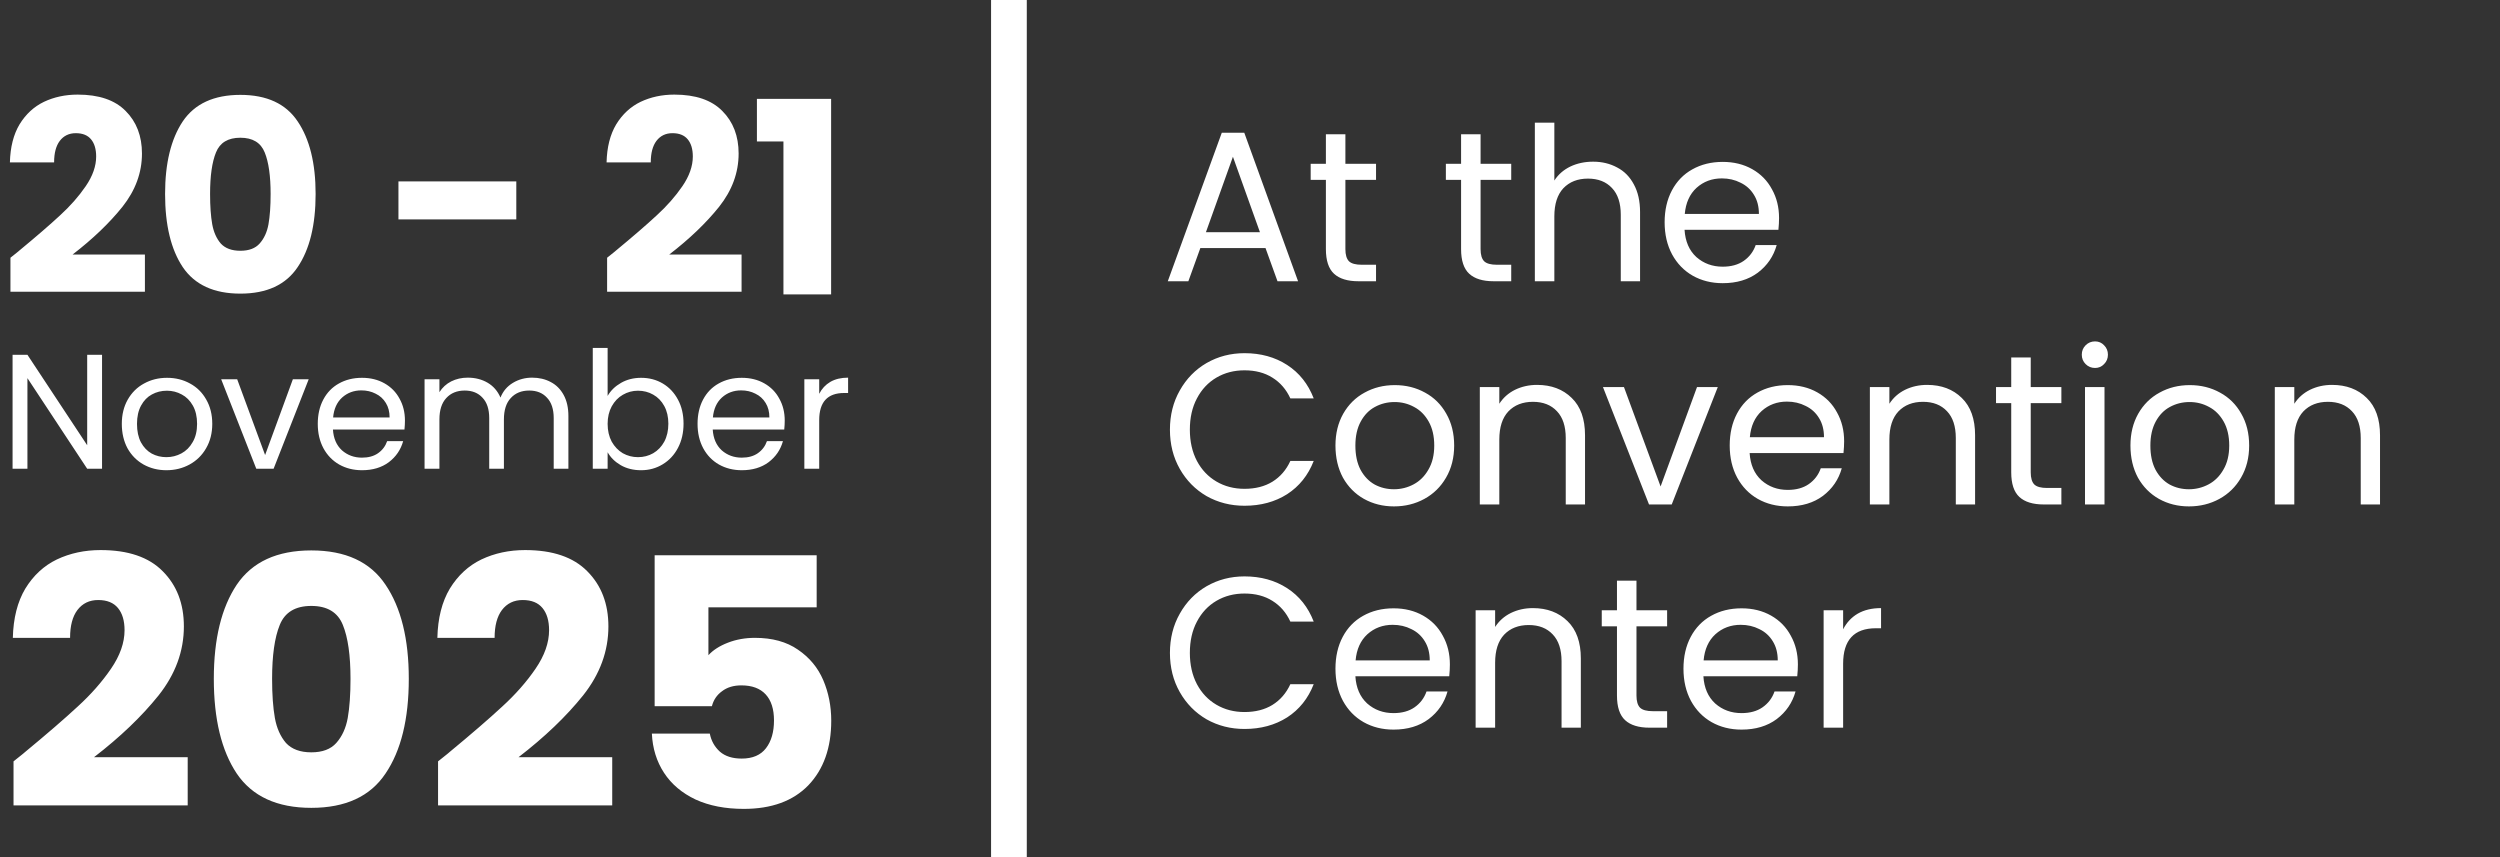 <svg xmlns="http://www.w3.org/2000/svg" width="280" height="96" viewBox="0 0 280 96" fill="none"><rect x="0" y="0" width="280" height="96" fill="#333333" stroke="none"/><path d="M1.17 28.866C1.85 28.326 2.16 28.076 2.1 28.116C4.06 26.496 5.6 25.166 6.72 24.126C7.86 23.086 8.82 21.996 9.6 20.856C10.38 19.716 10.77 18.606 10.77 17.526C10.77 16.706 10.58 16.066 10.2 15.606C9.82 15.146 9.25 14.916 8.49 14.916C7.73 14.916 7.13 15.206 6.69 15.786C6.27 16.346 6.06 17.146 6.06 18.186H1.11C1.15 16.486 1.51 15.066 2.19 13.926C2.89 12.786 3.8 11.946 4.92 11.406C6.06 10.866 7.32 10.596 8.7 10.596C11.08 10.596 12.87 11.206 14.07 12.426C15.29 13.646 15.9 15.236 15.9 17.196C15.9 19.336 15.17 21.326 13.71 23.166C12.25 24.986 10.39 26.766 8.13 28.506H16.23V32.676H1.17V28.866ZM18.489 21.726C18.489 18.286 19.149 15.576 20.469 13.596C21.809 11.616 23.959 10.626 26.919 10.626C29.879 10.626 32.019 11.616 33.339 13.596C34.679 15.576 35.349 18.286 35.349 21.726C35.349 25.206 34.679 27.936 33.339 29.916C32.019 31.896 29.879 32.886 26.919 32.886C23.959 32.886 21.809 31.896 20.469 29.916C19.149 27.936 18.489 25.206 18.489 21.726ZM30.309 21.726C30.309 19.706 30.089 18.156 29.649 17.076C29.209 15.976 28.299 15.426 26.919 15.426C25.539 15.426 24.629 15.976 24.189 17.076C23.749 18.156 23.529 19.706 23.529 21.726C23.529 23.086 23.609 24.216 23.769 25.116C23.929 25.996 24.249 26.716 24.729 27.276C25.229 27.816 25.959 28.086 26.919 28.086C27.879 28.086 28.599 27.816 29.079 27.276C29.579 26.716 29.909 25.996 30.069 25.116C30.229 24.216 30.309 23.086 30.309 21.726ZM57.826 20.316V24.576H44.626V20.316H57.826ZM67.996 28.866C68.676 28.326 68.986 28.076 68.926 28.116C70.886 26.496 72.426 25.166 73.546 24.126C74.686 23.086 75.646 21.996 76.426 20.856C77.206 19.716 77.596 18.606 77.596 17.526C77.596 16.706 77.406 16.066 77.026 15.606C76.646 15.146 76.076 14.916 75.316 14.916C74.556 14.916 73.956 15.206 73.516 15.786C73.096 16.346 72.886 17.146 72.886 18.186H67.936C67.976 16.486 68.336 15.066 69.016 13.926C69.716 12.786 70.626 11.946 71.746 11.406C72.886 10.866 74.146 10.596 75.526 10.596C77.906 10.596 79.696 11.206 80.896 12.426C82.116 13.646 82.726 15.236 82.726 17.196C82.726 19.336 81.996 21.326 80.536 23.166C79.076 24.986 77.216 26.766 74.956 28.506H83.056V32.676H67.996V28.866ZM84.775 15.846V11.076H93.085V32.976H87.745V15.846H84.775Z" fill="white"></path><path d="M11.429 52.5H9.765L3.072 42.351V52.5H1.408V39.737H3.072L9.765 49.867V39.737H11.429V52.5ZM18.635 52.665C17.697 52.665 16.843 52.451 16.075 52.025C15.32 51.598 14.722 50.995 14.283 50.214C13.857 49.422 13.643 48.508 13.643 47.471C13.643 46.447 13.863 45.545 14.302 44.765C14.753 43.973 15.362 43.369 16.13 42.955C16.898 42.528 17.758 42.315 18.709 42.315C19.659 42.315 20.519 42.528 21.287 42.955C22.055 43.369 22.658 43.967 23.097 44.747C23.548 45.527 23.774 46.435 23.774 47.471C23.774 48.508 23.542 49.422 23.079 50.214C22.628 50.995 22.012 51.598 21.232 52.025C20.452 52.451 19.586 52.665 18.635 52.665ZM18.635 51.202C19.233 51.202 19.794 51.062 20.318 50.781C20.842 50.501 21.262 50.08 21.579 49.519C21.909 48.959 22.073 48.276 22.073 47.471C22.073 46.667 21.915 45.984 21.598 45.423C21.281 44.863 20.866 44.448 20.354 44.18C19.842 43.9 19.288 43.759 18.69 43.759C18.081 43.759 17.52 43.9 17.008 44.18C16.508 44.448 16.106 44.863 15.801 45.423C15.496 45.984 15.344 46.667 15.344 47.471C15.344 48.288 15.49 48.977 15.783 49.538C16.088 50.099 16.49 50.519 16.99 50.799C17.489 51.068 18.038 51.202 18.635 51.202ZM29.692 50.964L32.8 42.479H34.574L30.643 52.5H28.704L24.773 42.479H26.565L29.692 50.964ZM45.354 47.106C45.354 47.423 45.336 47.758 45.3 48.111H37.29C37.351 49.099 37.687 49.873 38.296 50.434C38.918 50.982 39.668 51.257 40.545 51.257C41.264 51.257 41.862 51.092 42.337 50.763C42.825 50.422 43.166 49.971 43.361 49.41H45.153C44.885 50.373 44.349 51.159 43.544 51.769C42.74 52.366 41.74 52.665 40.545 52.665C39.594 52.665 38.741 52.451 37.985 52.025C37.242 51.598 36.657 50.995 36.23 50.214C35.803 49.422 35.59 48.508 35.59 47.471C35.59 46.435 35.797 45.527 36.212 44.747C36.626 43.967 37.205 43.369 37.949 42.955C38.705 42.528 39.57 42.315 40.545 42.315C41.496 42.315 42.337 42.522 43.069 42.937C43.8 43.351 44.361 43.924 44.751 44.655C45.153 45.375 45.354 46.191 45.354 47.106ZM43.636 46.758C43.636 46.124 43.495 45.582 43.215 45.131C42.935 44.668 42.551 44.32 42.063 44.089C41.588 43.845 41.057 43.723 40.472 43.723C39.631 43.723 38.912 43.991 38.314 44.527C37.729 45.064 37.394 45.807 37.309 46.758H43.636ZM59.601 42.297C60.381 42.297 61.076 42.461 61.686 42.79C62.295 43.107 62.777 43.589 63.13 44.235C63.484 44.881 63.661 45.667 63.661 46.594V52.5H62.015V46.831C62.015 45.832 61.765 45.07 61.265 44.546C60.778 44.009 60.113 43.741 59.272 43.741C58.407 43.741 57.718 44.022 57.206 44.582C56.694 45.131 56.438 45.929 56.438 46.978V52.5H54.792V46.831C54.792 45.832 54.542 45.07 54.042 44.546C53.555 44.009 52.89 43.741 52.049 43.741C51.184 43.741 50.495 44.022 49.983 44.582C49.471 45.131 49.215 45.929 49.215 46.978V52.5H47.551V42.479H49.215V43.924C49.544 43.4 49.983 42.998 50.531 42.717C51.092 42.437 51.708 42.297 52.378 42.297C53.219 42.297 53.963 42.486 54.609 42.863C55.255 43.241 55.737 43.796 56.054 44.527C56.334 43.82 56.797 43.272 57.443 42.882C58.09 42.492 58.809 42.297 59.601 42.297ZM68.054 44.345C68.395 43.747 68.895 43.26 69.554 42.882C70.212 42.504 70.962 42.315 71.803 42.315C72.705 42.315 73.516 42.528 74.235 42.955C74.954 43.382 75.521 43.985 75.935 44.765C76.35 45.533 76.557 46.429 76.557 47.453C76.557 48.465 76.35 49.367 75.935 50.159C75.521 50.952 74.948 51.567 74.216 52.006C73.497 52.445 72.693 52.665 71.803 52.665C70.937 52.665 70.175 52.476 69.517 52.098C68.871 51.72 68.383 51.238 68.054 50.653V52.5H66.39V38.969H68.054V44.345ZM74.856 47.453C74.856 46.697 74.704 46.039 74.399 45.478C74.094 44.917 73.68 44.491 73.156 44.198C72.644 43.906 72.077 43.759 71.455 43.759C70.846 43.759 70.279 43.912 69.755 44.217C69.243 44.509 68.828 44.942 68.511 45.515C68.207 46.076 68.054 46.728 68.054 47.471C68.054 48.227 68.207 48.892 68.511 49.465C68.828 50.025 69.243 50.458 69.755 50.763C70.279 51.055 70.846 51.202 71.455 51.202C72.077 51.202 72.644 51.055 73.156 50.763C73.68 50.458 74.094 50.025 74.399 49.465C74.704 48.892 74.856 48.221 74.856 47.453ZM87.89 47.106C87.89 47.423 87.872 47.758 87.835 48.111H79.826C79.887 49.099 80.222 49.873 80.832 50.434C81.454 50.982 82.203 51.257 83.081 51.257C83.8 51.257 84.398 51.092 84.873 50.763C85.361 50.422 85.702 49.971 85.897 49.41H87.689C87.421 50.373 86.884 51.159 86.08 51.769C85.275 52.366 84.276 52.665 83.081 52.665C82.13 52.665 81.277 52.451 80.521 52.025C79.777 51.598 79.192 50.995 78.766 50.214C78.339 49.422 78.126 48.508 78.126 47.471C78.126 46.435 78.333 45.527 78.747 44.747C79.162 43.967 79.741 43.369 80.484 42.955C81.24 42.528 82.106 42.315 83.081 42.315C84.032 42.315 84.873 42.522 85.604 42.937C86.336 43.351 86.897 43.924 87.287 44.655C87.689 45.375 87.89 46.191 87.89 47.106ZM86.171 46.758C86.171 46.124 86.031 45.582 85.751 45.131C85.47 44.668 85.086 44.32 84.599 44.089C84.123 43.845 83.593 43.723 83.008 43.723C82.167 43.723 81.448 43.991 80.85 44.527C80.265 45.064 79.93 45.807 79.844 46.758H86.171ZM91.751 44.107C92.043 43.534 92.458 43.089 92.994 42.772C93.543 42.455 94.207 42.297 94.987 42.297V44.015H94.548C92.683 44.015 91.751 45.027 91.751 47.051V52.5H90.087V42.479H91.751V44.107Z" fill="white"></path><path d="M1.515 85.272C2.396 84.572 2.798 84.249 2.72 84.3C5.259 82.202 7.253 80.479 8.704 79.132C10.181 77.785 11.424 76.374 12.434 74.897C13.445 73.42 13.95 71.983 13.95 70.584C13.95 69.522 13.704 68.693 13.211 68.097C12.719 67.501 11.981 67.203 10.997 67.203C10.012 67.203 9.235 67.579 8.665 68.33C8.121 69.055 7.849 70.092 7.849 71.439H1.438C1.49 69.237 1.956 67.397 2.837 65.921C3.743 64.444 4.922 63.356 6.373 62.657C7.849 61.958 9.481 61.608 11.269 61.608C14.351 61.608 16.67 62.398 18.224 63.978C19.804 65.558 20.594 67.618 20.594 70.156C20.594 72.928 19.649 75.506 17.758 77.889C15.867 80.246 13.457 82.552 10.53 84.805H21.022V90.207H1.515V85.272ZM23.947 76.024C23.947 71.568 24.802 68.058 26.512 65.493C28.247 62.929 31.032 61.647 34.866 61.647C38.7 61.647 41.472 62.929 43.181 65.493C44.917 68.058 45.785 71.568 45.785 76.024C45.785 80.531 44.917 84.067 43.181 86.632C41.472 89.196 38.7 90.479 34.866 90.479C31.032 90.479 28.247 89.196 26.512 86.632C24.802 84.067 23.947 80.531 23.947 76.024ZM39.257 76.024C39.257 73.407 38.972 71.4 38.402 70.001C37.832 68.576 36.654 67.864 34.866 67.864C33.079 67.864 31.9 68.576 31.33 70.001C30.76 71.4 30.475 73.407 30.475 76.024C30.475 77.785 30.579 79.249 30.786 80.415C30.993 81.555 31.408 82.487 32.029 83.212C32.677 83.912 33.623 84.261 34.866 84.261C36.109 84.261 37.042 83.912 37.664 83.212C38.311 82.487 38.739 81.555 38.946 80.415C39.153 79.249 39.257 77.785 39.257 76.024ZM49.062 85.272C49.943 84.572 50.345 84.249 50.267 84.3C52.806 82.202 54.8 80.479 56.251 79.132C57.727 77.785 58.971 76.374 59.981 74.897C60.991 73.42 61.497 71.983 61.497 70.584C61.497 69.522 61.251 68.693 60.758 68.097C60.266 67.501 59.528 67.203 58.543 67.203C57.559 67.203 56.782 67.579 56.212 68.33C55.668 69.055 55.396 70.092 55.396 71.439H48.985C49.036 69.237 49.503 67.397 50.383 65.921C51.29 64.444 52.469 63.356 53.919 62.657C55.396 61.958 57.028 61.608 58.815 61.608C61.898 61.608 64.217 62.398 65.771 63.978C67.351 65.558 68.141 67.618 68.141 70.156C68.141 72.928 67.196 75.506 65.305 77.889C63.413 80.246 61.004 82.552 58.077 84.805H68.569V90.207H49.062V85.272ZM91.467 68.019H79.343V73.382C79.861 72.812 80.587 72.345 81.519 71.983C82.452 71.62 83.462 71.439 84.55 71.439C86.493 71.439 88.099 71.879 89.368 72.76C90.664 73.641 91.609 74.78 92.205 76.179C92.801 77.578 93.099 79.094 93.099 80.725C93.099 83.756 92.244 86.165 90.534 87.953C88.824 89.715 86.415 90.595 83.307 90.595C81.234 90.595 79.434 90.246 77.906 89.546C76.377 88.821 75.198 87.823 74.37 86.554C73.541 85.285 73.087 83.821 73.01 82.163H79.499C79.654 82.966 80.03 83.64 80.626 84.184C81.221 84.702 82.037 84.961 83.073 84.961C84.291 84.961 85.198 84.572 85.793 83.795C86.389 83.018 86.687 81.982 86.687 80.687C86.687 79.417 86.376 78.446 85.755 77.772C85.133 77.099 84.226 76.762 83.035 76.762C82.154 76.762 81.429 76.982 80.859 77.423C80.289 77.837 79.913 78.394 79.732 79.094H73.32V62.191H91.467V68.019Z" fill="white"></path><rect x="111" width="4" height="96" fill="white"></rect><path d="M141.736 27.78H134.44L133.096 31.5H130.792L136.84 14.868H139.36L145.384 31.5H143.08L141.736 27.78ZM141.112 26.004L138.088 17.556L135.064 26.004H141.112ZM150.684 20.148V27.9C150.684 28.54 150.82 28.996 151.092 29.268C151.364 29.524 151.836 29.652 152.508 29.652H154.116V31.5H152.148C150.932 31.5 150.02 31.22 149.412 30.66C148.804 30.1 148.5 29.18 148.5 27.9V20.148H146.796V18.348H148.5V15.036H150.684V18.348H154.116V20.148H150.684ZM165.825 20.148V27.9C165.825 28.54 165.961 28.996 166.233 29.268C166.505 29.524 166.977 29.652 167.648 29.652H169.257V31.5H167.289C166.073 31.5 165.161 31.22 164.553 30.66C163.945 30.1 163.641 29.18 163.641 27.9V20.148H161.937V18.348H163.641V15.036H165.825V18.348H169.257V20.148H165.825ZM178.431 18.108C179.423 18.108 180.319 18.324 181.119 18.756C181.919 19.172 182.543 19.804 182.991 20.652C183.455 21.5 183.687 22.532 183.687 23.748V31.5H181.527V24.06C181.527 22.748 181.199 21.748 180.543 21.06C179.887 20.356 178.991 20.004 177.855 20.004C176.703 20.004 175.783 20.364 175.095 21.084C174.423 21.804 174.087 22.852 174.087 24.228V31.5H171.903V13.74H174.087V20.22C174.519 19.548 175.111 19.028 175.863 18.66C176.631 18.292 177.487 18.108 178.431 18.108ZM199.254 24.42C199.254 24.836 199.23 25.276 199.182 25.74H188.67C188.75 27.036 189.19 28.052 189.99 28.788C190.806 29.508 191.79 29.868 192.942 29.868C193.886 29.868 194.67 29.652 195.294 29.22C195.934 28.772 196.382 28.18 196.638 27.444H198.99C198.638 28.708 197.934 29.74 196.878 30.54C195.822 31.324 194.51 31.716 192.942 31.716C191.694 31.716 190.574 31.436 189.582 30.876C188.606 30.316 187.838 29.524 187.278 28.5C186.718 27.46 186.438 26.26 186.438 24.9C186.438 23.54 186.71 22.348 187.254 21.324C187.798 20.3 188.558 19.516 189.534 18.972C190.526 18.412 191.662 18.132 192.942 18.132C194.19 18.132 195.294 18.404 196.254 18.948C197.214 19.492 197.95 20.244 198.462 21.204C198.99 22.148 199.254 23.22 199.254 24.42ZM196.998 23.964C196.998 23.132 196.814 22.42 196.446 21.828C196.078 21.22 195.574 20.764 194.934 20.46C194.31 20.14 193.614 19.98 192.846 19.98C191.742 19.98 190.798 20.332 190.014 21.036C189.246 21.74 188.806 22.716 188.694 23.964H196.998ZM131.032 48.124C131.032 46.492 131.4 45.028 132.136 43.732C132.872 42.42 133.872 41.396 135.136 40.66C136.416 39.924 137.832 39.556 139.384 39.556C141.208 39.556 142.8 39.996 144.16 40.876C145.52 41.756 146.512 43.004 147.136 44.62H144.52C144.056 43.612 143.384 42.836 142.504 42.292C141.64 41.748 140.6 41.476 139.384 41.476C138.216 41.476 137.168 41.748 136.24 42.292C135.312 42.836 134.584 43.612 134.056 44.62C133.528 45.612 133.264 46.78 133.264 48.124C133.264 49.452 133.528 50.62 134.056 51.628C134.584 52.62 135.312 53.388 136.24 53.932C137.168 54.476 138.216 54.748 139.384 54.748C140.6 54.748 141.64 54.484 142.504 53.956C143.384 53.412 144.056 52.636 144.52 51.628H147.136C146.512 53.228 145.52 54.468 144.16 55.348C142.8 56.212 141.208 56.644 139.384 56.644C137.832 56.644 136.416 56.284 135.136 55.564C133.872 54.828 132.872 53.812 132.136 52.516C131.4 51.22 131.032 49.756 131.032 48.124ZM156.123 56.716C154.891 56.716 153.771 56.436 152.763 55.876C151.771 55.316 150.987 54.524 150.411 53.5C149.851 52.46 149.571 51.26 149.571 49.9C149.571 48.556 149.859 47.372 150.435 46.348C151.027 45.308 151.827 44.516 152.835 43.972C153.843 43.412 154.971 43.132 156.219 43.132C157.467 43.132 158.595 43.412 159.603 43.972C160.611 44.516 161.403 45.3 161.979 46.324C162.571 47.348 162.867 48.54 162.867 49.9C162.867 51.26 162.563 52.46 161.955 53.5C161.363 54.524 160.555 55.316 159.531 55.876C158.507 56.436 157.371 56.716 156.123 56.716ZM156.123 54.796C156.907 54.796 157.643 54.612 158.331 54.244C159.019 53.876 159.571 53.324 159.987 52.588C160.419 51.852 160.635 50.956 160.635 49.9C160.635 48.844 160.427 47.948 160.011 47.212C159.595 46.476 159.051 45.932 158.379 45.58C157.707 45.212 156.979 45.028 156.195 45.028C155.395 45.028 154.659 45.212 153.987 45.58C153.331 45.932 152.803 46.476 152.403 47.212C152.003 47.948 151.803 48.844 151.803 49.9C151.803 50.972 151.995 51.876 152.379 52.612C152.779 53.348 153.307 53.9 153.963 54.268C154.619 54.62 155.339 54.796 156.123 54.796ZM172.147 43.108C173.747 43.108 175.043 43.596 176.035 44.572C177.027 45.532 177.523 46.924 177.523 48.748V56.5H175.363V49.06C175.363 47.748 175.035 46.748 174.379 46.06C173.723 45.356 172.827 45.004 171.691 45.004C170.539 45.004 169.619 45.364 168.931 46.084C168.259 46.804 167.923 47.852 167.923 49.228V56.5H165.739V43.348H167.923V45.22C168.355 44.548 168.939 44.028 169.675 43.66C170.427 43.292 171.251 43.108 172.147 43.108ZM185.986 54.484L190.066 43.348H192.394L187.234 56.5H184.69L179.53 43.348H181.882L185.986 54.484ZM206.543 49.42C206.543 49.836 206.519 50.276 206.471 50.74H195.959C196.039 52.036 196.479 53.052 197.279 53.788C198.095 54.508 199.079 54.868 200.231 54.868C201.175 54.868 201.959 54.652 202.583 54.22C203.223 53.772 203.671 53.18 203.927 52.444H206.279C205.927 53.708 205.223 54.74 204.167 55.54C203.111 56.324 201.799 56.716 200.231 56.716C198.983 56.716 197.863 56.436 196.871 55.876C195.895 55.316 195.127 54.524 194.567 53.5C194.007 52.46 193.727 51.26 193.727 49.9C193.727 48.54 193.999 47.348 194.543 46.324C195.087 45.3 195.847 44.516 196.823 43.972C197.815 43.412 198.951 43.132 200.231 43.132C201.479 43.132 202.583 43.404 203.543 43.948C204.503 44.492 205.239 45.244 205.751 46.204C206.279 47.148 206.543 48.22 206.543 49.42ZM204.287 48.964C204.287 48.132 204.103 47.42 203.735 46.828C203.367 46.22 202.863 45.764 202.223 45.46C201.599 45.14 200.903 44.98 200.135 44.98C199.031 44.98 198.087 45.332 197.303 46.036C196.535 46.74 196.095 47.716 195.983 48.964H204.287ZM215.834 43.108C217.434 43.108 218.73 43.596 219.722 44.572C220.714 45.532 221.21 46.924 221.21 48.748V56.5H219.05V49.06C219.05 47.748 218.722 46.748 218.066 46.06C217.41 45.356 216.514 45.004 215.378 45.004C214.226 45.004 213.306 45.364 212.618 46.084C211.946 46.804 211.61 47.852 211.61 49.228V56.5H209.426V43.348H211.61V45.22C212.042 44.548 212.626 44.028 213.362 43.66C214.114 43.292 214.938 43.108 215.834 43.108ZM227.442 45.148V52.9C227.442 53.54 227.578 53.996 227.85 54.268C228.122 54.524 228.594 54.652 229.266 54.652H230.874V56.5H228.906C227.69 56.5 226.778 56.22 226.17 55.66C225.562 55.1 225.258 54.18 225.258 52.9V45.148H223.554V43.348H225.258V40.036H227.442V43.348H230.874V45.148H227.442ZM234.648 41.212C234.232 41.212 233.88 41.068 233.592 40.78C233.304 40.492 233.16 40.14 233.16 39.724C233.16 39.308 233.304 38.956 233.592 38.668C233.88 38.38 234.232 38.236 234.648 38.236C235.048 38.236 235.384 38.38 235.656 38.668C235.944 38.956 236.088 39.308 236.088 39.724C236.088 40.14 235.944 40.492 235.656 40.78C235.384 41.068 235.048 41.212 234.648 41.212ZM235.704 43.348V56.5H233.52V43.348H235.704ZM245.162 56.716C243.93 56.716 242.81 56.436 241.802 55.876C240.81 55.316 240.026 54.524 239.45 53.5C238.89 52.46 238.61 51.26 238.61 49.9C238.61 48.556 238.898 47.372 239.474 46.348C240.066 45.308 240.866 44.516 241.874 43.972C242.882 43.412 244.01 43.132 245.258 43.132C246.506 43.132 247.634 43.412 248.642 43.972C249.65 44.516 250.442 45.3 251.018 46.324C251.61 47.348 251.906 48.54 251.906 49.9C251.906 51.26 251.602 52.46 250.994 53.5C250.402 54.524 249.594 55.316 248.57 55.876C247.546 56.436 246.41 56.716 245.162 56.716ZM245.162 54.796C245.946 54.796 246.682 54.612 247.37 54.244C248.058 53.876 248.61 53.324 249.026 52.588C249.458 51.852 249.674 50.956 249.674 49.9C249.674 48.844 249.466 47.948 249.05 47.212C248.634 46.476 248.09 45.932 247.418 45.58C246.746 45.212 246.018 45.028 245.234 45.028C244.434 45.028 243.698 45.212 243.026 45.58C242.37 45.932 241.842 46.476 241.442 47.212C241.042 47.948 240.842 48.844 240.842 49.9C240.842 50.972 241.034 51.876 241.418 52.612C241.818 53.348 242.346 53.9 243.002 54.268C243.658 54.62 244.378 54.796 245.162 54.796ZM261.186 43.108C262.786 43.108 264.082 43.596 265.074 44.572C266.066 45.532 266.562 46.924 266.562 48.748V56.5H264.402V49.06C264.402 47.748 264.074 46.748 263.418 46.06C262.762 45.356 261.866 45.004 260.73 45.004C259.578 45.004 258.658 45.364 257.97 46.084C257.298 46.804 256.962 47.852 256.962 49.228V56.5H254.778V43.348H256.962V45.22C257.394 44.548 257.978 44.028 258.714 43.66C259.466 43.292 260.29 43.108 261.186 43.108ZM131.032 73.124C131.032 71.492 131.4 70.028 132.136 68.732C132.872 67.42 133.872 66.396 135.136 65.66C136.416 64.924 137.832 64.556 139.384 64.556C141.208 64.556 142.8 64.996 144.16 65.876C145.52 66.756 146.512 68.004 147.136 69.62H144.52C144.056 68.612 143.384 67.836 142.504 67.292C141.64 66.748 140.6 66.476 139.384 66.476C138.216 66.476 137.168 66.748 136.24 67.292C135.312 67.836 134.584 68.612 134.056 69.62C133.528 70.612 133.264 71.78 133.264 73.124C133.264 74.452 133.528 75.62 134.056 76.628C134.584 77.62 135.312 78.388 136.24 78.932C137.168 79.476 138.216 79.748 139.384 79.748C140.6 79.748 141.64 79.484 142.504 78.956C143.384 78.412 144.056 77.636 144.52 76.628H147.136C146.512 78.228 145.52 79.468 144.16 80.348C142.8 81.212 141.208 81.644 139.384 81.644C137.832 81.644 136.416 81.284 135.136 80.564C133.872 79.828 132.872 78.812 132.136 77.516C131.4 76.22 131.032 74.756 131.032 73.124ZM162.387 74.42C162.387 74.836 162.363 75.276 162.315 75.74H151.803C151.883 77.036 152.323 78.052 153.123 78.788C153.939 79.508 154.923 79.868 156.075 79.868C157.019 79.868 157.803 79.652 158.427 79.22C159.067 78.772 159.515 78.18 159.771 77.444H162.123C161.771 78.708 161.067 79.74 160.011 80.54C158.955 81.324 157.643 81.716 156.075 81.716C154.827 81.716 153.707 81.436 152.715 80.876C151.739 80.316 150.971 79.524 150.411 78.5C149.851 77.46 149.571 76.26 149.571 74.9C149.571 73.54 149.843 72.348 150.387 71.324C150.931 70.3 151.691 69.516 152.667 68.972C153.659 68.412 154.795 68.132 156.075 68.132C157.323 68.132 158.427 68.404 159.387 68.948C160.347 69.492 161.083 70.244 161.595 71.204C162.123 72.148 162.387 73.22 162.387 74.42ZM160.131 73.964C160.131 73.132 159.947 72.42 159.579 71.828C159.211 71.22 158.707 70.764 158.067 70.46C157.443 70.14 156.747 69.98 155.979 69.98C154.875 69.98 153.931 70.332 153.147 71.036C152.379 71.74 151.939 72.716 151.827 73.964H160.131ZM171.678 68.108C173.278 68.108 174.574 68.596 175.566 69.572C176.558 70.532 177.054 71.924 177.054 73.748V81.5H174.894V74.06C174.894 72.748 174.566 71.748 173.91 71.06C173.254 70.356 172.358 70.004 171.222 70.004C170.07 70.004 169.15 70.364 168.462 71.084C167.79 71.804 167.454 72.852 167.454 74.228V81.5H165.27V68.348H167.454V70.22C167.886 69.548 168.47 69.028 169.206 68.66C169.958 68.292 170.782 68.108 171.678 68.108ZM183.285 70.148V77.9C183.285 78.54 183.421 78.996 183.693 79.268C183.965 79.524 184.437 79.652 185.109 79.652H186.717V81.5H184.749C183.533 81.5 182.621 81.22 182.013 80.66C181.405 80.1 181.101 79.18 181.101 77.9V70.148H179.397V68.348H181.101V65.036H183.285V68.348H186.717V70.148H183.285ZM201.364 74.42C201.364 74.836 201.34 75.276 201.292 75.74H190.78C190.86 77.036 191.3 78.052 192.1 78.788C192.916 79.508 193.9 79.868 195.052 79.868C195.996 79.868 196.78 79.652 197.404 79.22C198.044 78.772 198.492 78.18 198.748 77.444H201.1C200.748 78.708 200.044 79.74 198.988 80.54C197.932 81.324 196.62 81.716 195.052 81.716C193.804 81.716 192.684 81.436 191.692 80.876C190.716 80.316 189.948 79.524 189.388 78.5C188.828 77.46 188.548 76.26 188.548 74.9C188.548 73.54 188.82 72.348 189.364 71.324C189.908 70.3 190.668 69.516 191.644 68.972C192.636 68.412 193.772 68.132 195.052 68.132C196.3 68.132 197.404 68.404 198.364 68.948C199.324 69.492 200.06 70.244 200.572 71.204C201.1 72.148 201.364 73.22 201.364 74.42ZM199.108 73.964C199.108 73.132 198.924 72.42 198.556 71.828C198.188 71.22 197.684 70.764 197.044 70.46C196.42 70.14 195.724 69.98 194.956 69.98C193.852 69.98 192.908 70.332 192.124 71.036C191.356 71.74 190.916 72.716 190.804 73.964H199.108ZM206.43 70.484C206.814 69.732 207.358 69.148 208.062 68.732C208.782 68.316 209.654 68.108 210.678 68.108V70.364H210.102C207.654 70.364 206.43 71.692 206.43 74.348V81.5H204.246V68.348H206.43V70.484Z" fill="white"></path></svg>